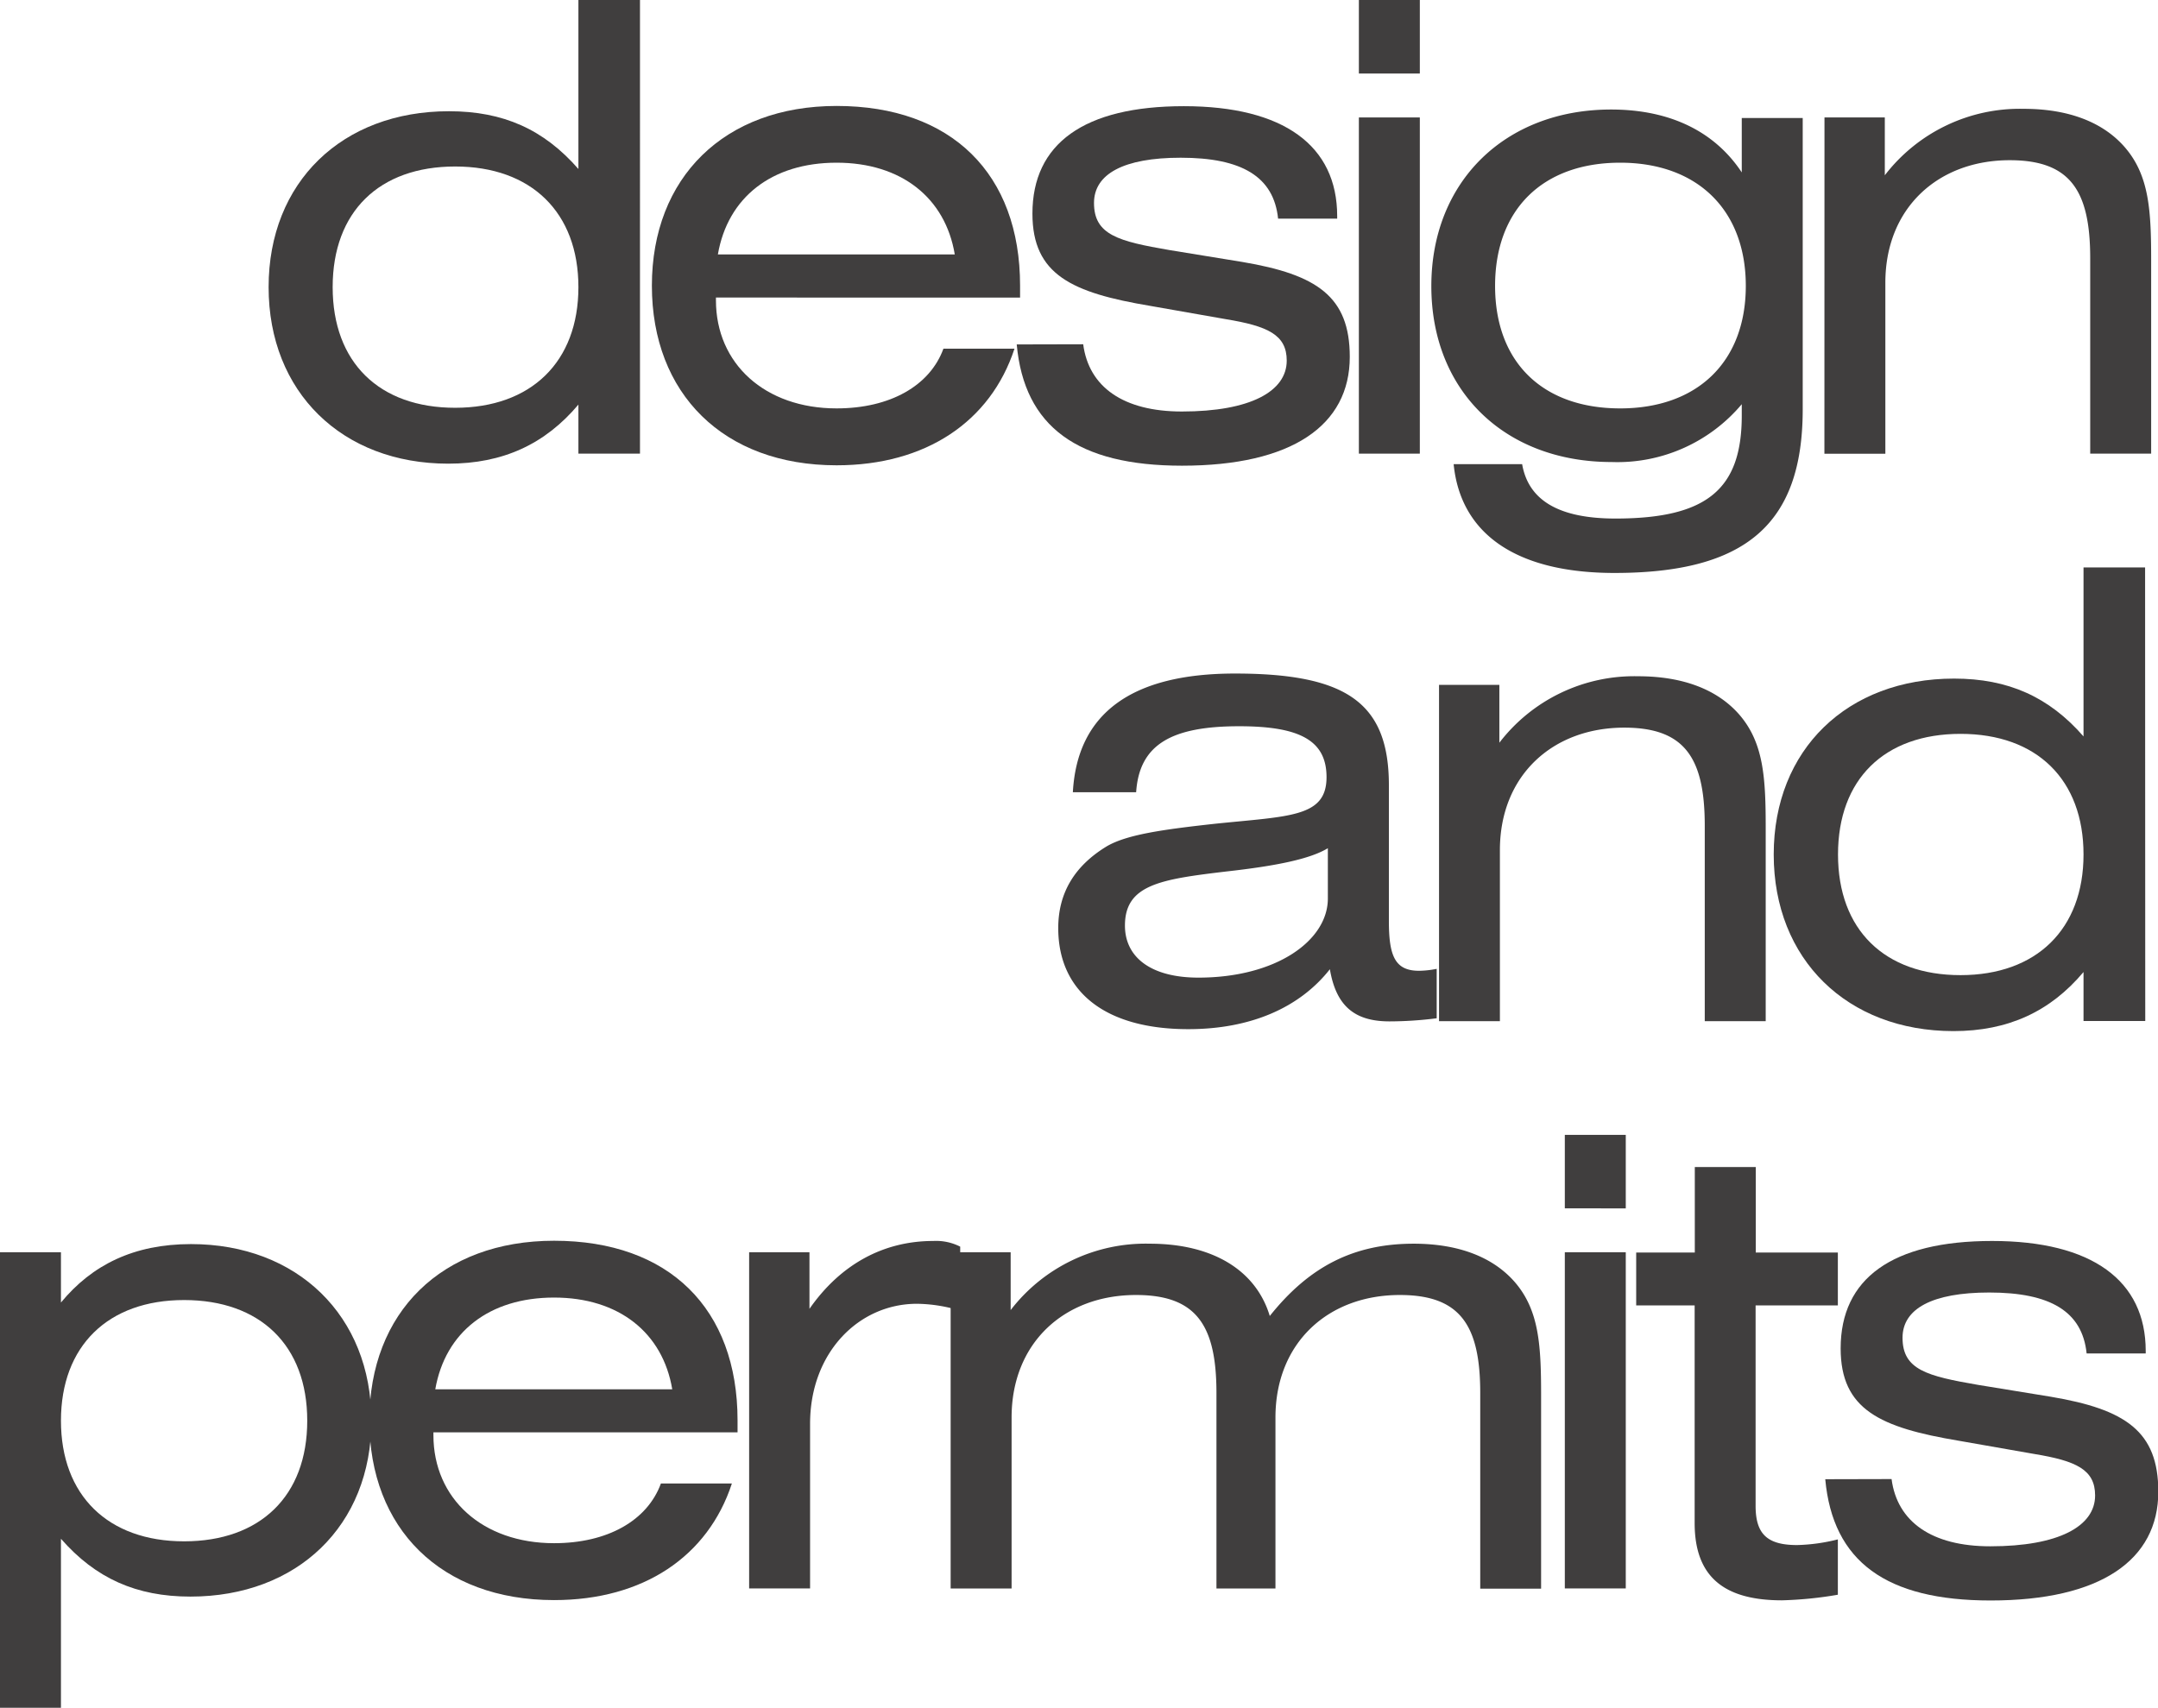 <svg xmlns="http://www.w3.org/2000/svg" viewBox="0 0 277.58 219.7"><defs><style>.cls-1{isolation:isolate;}.cls-2{fill:#403e3e;}</style></defs><g id="Artboard_1" data-name="Artboard 1" class="cls-1"><g id="_design_and_permits" data-name="   design          and    permits"><path class="cls-2" d="M82.32,58.36H74.4V52.05c-4.29,5.09-9.7,7.6-16.74,7.6-13.66,0-23.11-9.21-23.11-22.71S44,14.31,57.75,14.31c7,0,12.2,2.34,16.65,7.43V0h7.92ZM58.55,21.42c-9.78,0-15.76,5.82-15.76,15.52s6,15.52,15.76,15.52S74.4,46.56,74.4,36.94,68.33,21.42,58.55,21.42Z"/><path class="cls-2" d="M92.09,38.63c0,8.17,6.31,13.91,15.52,13.91,6.87,0,12-2.91,13.74-7.68h9.14c-3.07,9.37-11.4,15-22.88,15-14.55,0-23.76-9.21-23.76-23.11s9.3-23.12,23.76-23.12c14.79,0,23.6,8.73,23.6,23.12v1.53H92.09Zm30.72-5.9c-1.21-7.27-6.87-11.8-15.2-11.8s-14,4.45-15.27,11.8Z"/><path class="cls-2" d="M139.33,44.29c.72,5.5,5.17,8.65,12.69,8.65,8.81,0,13.49-2.59,13.49-6.55,0-3.31-2.42-4.44-7.84-5.33L148,39.36c-10.11-1.69-15.2-4-15.2-11.88,0-9,6.63-13.82,19.48-13.82S172,18.75,172,27.8v.33h-7.6c-.56-5.42-4.69-7.84-12.53-7.84-7.35,0-11.15,2.1-11.15,5.82,0,4.12,3.15,4.93,9.7,6.06l9.38,1.53c9.61,1.62,13.82,4.45,13.82,12.21,0,8.81-7.44,14-21.58,14-13.42,0-20.29-5-21.26-15.6Z"/><path class="cls-2" d="M174.79,9.46V0h7.84V9.46Zm0,5.65h7.84V58.36h-7.84Z"/><path class="cls-2" d="M207.67,73.71c-12.61,0-19.8-5-20.69-14h8.81c.81,4.69,4.77,7,12,7,11.8,0,16.25-3.8,16.25-13.25V52a20.89,20.89,0,0,1-16.73,7.44c-13.74,0-23.2-9.14-23.2-22.63s9.54-22.72,23.12-22.72c7.59,0,13.33,2.83,16.81,8.09v-7h7.84V52.78C231.84,67.41,224.56,73.71,207.67,73.71Zm.73-21.17c9.94,0,16.16-6,16.16-15.76s-6.22-15.85-16.16-15.85-16.09,6-16.09,15.85S198.46,52.54,208.4,52.54Z"/><path class="cls-2" d="M234.68,15.11h7.76v7.44A21.9,21.9,0,0,1,260.3,14c5.74,0,10.19,1.7,13,4.93,3.16,3.64,3.4,8.17,3.4,14.63V58.36h-7.84V33.22c0-8.73-2.59-12.61-10.35-12.61-9.21,0-16,6.14-16,15.76v22h-7.84Z"/><path class="cls-2" d="M152.85,132.4c-10.83,0-16.73-4.93-16.73-13,0-4.53,2.1-8,6.22-10.51,2.59-1.53,7.28-2.18,13.9-2.91,9.62-1,14.39-.81,14.39-6,0-4.69-3.39-6.55-11.23-6.55-8.73,0-12.85,2.35-13.26,8.49H138c.56-10.18,7.59-15.27,20.85-15.27,14.39,0,19.8,3.79,19.8,14.38V118.5c0,4.53.81,6.39,3.88,6.39a12.12,12.12,0,0,0,2.27-.25V131a48.48,48.48,0,0,1-6.07.4c-4.52,0-6.87-2-7.67-6.71C167.16,129.65,160.85,132.4,152.85,132.4Zm4.85-20.28c-8.41,1-13,1.69-13,6.95,0,4.12,3.39,6.7,9.45,6.7,10,0,16.65-4.76,16.65-10.18v-6.47C168.53,110.5,164.25,111.39,157.7,112.12Z"/><path class="cls-2" d="M185.1,88.11h7.76v7.44A21.86,21.86,0,0,1,210.72,87c5.74,0,10.18,1.7,13,4.93,3.15,3.64,3.4,8.16,3.4,14.63v24.81h-7.84V106.22c0-8.73-2.59-12.61-10.35-12.61-9.21,0-16,6.14-16,15.76v22H185.1Z"/><path class="cls-2" d="M275.94,131.35H268v-6.3c-4.28,5.09-9.7,7.6-16.73,7.6-13.66,0-23.12-9.22-23.12-22.72s9.46-22.63,23.2-22.63c6.95,0,12.21,2.35,16.65,7.44V73h7.92ZM252.18,94.41c-9.78,0-15.76,5.82-15.76,15.52s6,15.52,15.76,15.52S268,119.55,268,109.93,262,94.41,252.18,94.41Z"/><path class="cls-2" d="M0,161.1H7.84v6.47c4-4.85,9.38-7.52,16.73-7.52,13.66,0,23.2,9.22,23.2,22.72S38.23,205.4,24.49,205.4c-6.95,0-12.2-2.35-16.65-7.44V219.7H0Zm23.68,37.19c9.78,0,15.84-5.82,15.84-15.52s-6.06-15.52-15.84-15.52-15.84,5.9-15.84,15.52S13.9,198.29,23.68,198.29Z"/><path class="cls-2" d="M55.75,184.63c0,8.16,6.31,13.9,15.52,13.9,6.87,0,12-2.91,13.74-7.68h9.13c-3.07,9.38-11.39,15-22.87,15-14.55,0-23.76-9.21-23.76-23.11s9.29-23.12,23.76-23.12c14.79,0,23.6,8.73,23.6,23.12v1.53H55.75Zm30.72-5.9c-1.22-7.28-6.87-11.8-15.2-11.8s-14,4.44-15.28,11.8Z"/><path class="cls-2" d="M96.36,161.1h7.76v7.28c4-5.74,9.53-8.73,15.92-8.73a6.83,6.83,0,0,1,3.47.73v8.24a19.52,19.52,0,0,0-5.57-.89c-7.44,0-13.74,6.23-13.74,15.44v21.18H96.36Z"/><path class="cls-2" d="M147.89,160c8.08,0,13.66,3.4,15.44,9.3,5.09-6.39,10.83-9.3,18.51-9.3,5.73,0,10.18,1.7,13,4.93,3.15,3.64,3.39,8.17,3.39,14.63v24.82H190.4V179.21c0-8.73-2.58-12.61-10.34-12.61-9.22,0-16,6.14-16,15.76v22h-7.59V179.21c0-8.73-2.59-12.61-10.35-12.61-9.21,0-16,6.14-16,15.76v22h-7.84V161.1H130v7.44A21.89,21.89,0,0,1,147.89,160Z"/><path class="cls-2" d="M201.28,155.45V146h7.84v9.46Zm0,5.65h7.84v43.25h-7.84Z"/><path class="cls-2" d="M231.15,198.77a23.42,23.42,0,0,0,5.25-.73v7.12a49.62,49.62,0,0,1-7.19.72c-7.68,0-11.23-3.23-11.23-9.94v-28h-7.52v-6.8H218v-11h7.84v11H236.4v6.8H225.82v25.78C225.82,197.31,227.27,198.77,231.15,198.77Z"/><path class="cls-2" d="M243.31,190.28c.72,5.5,5.17,8.65,12.69,8.65,8.81,0,13.49-2.58,13.49-6.54,0-3.32-2.42-4.45-7.84-5.34l-9.7-1.7c-10.1-1.69-15.19-4-15.19-11.88,0-9,6.63-13.82,19.48-13.82S276,164.74,276,173.8v.32h-7.6c-.56-5.42-4.69-7.84-12.53-7.84-7.35,0-11.15,2.1-11.15,5.82,0,4.12,3.15,4.93,9.7,6.06l9.38,1.53c9.61,1.62,13.82,4.45,13.82,12.21,0,8.81-7.44,14-21.58,14-13.42,0-20.29-5-21.26-15.6Z"/></g></g></svg>
